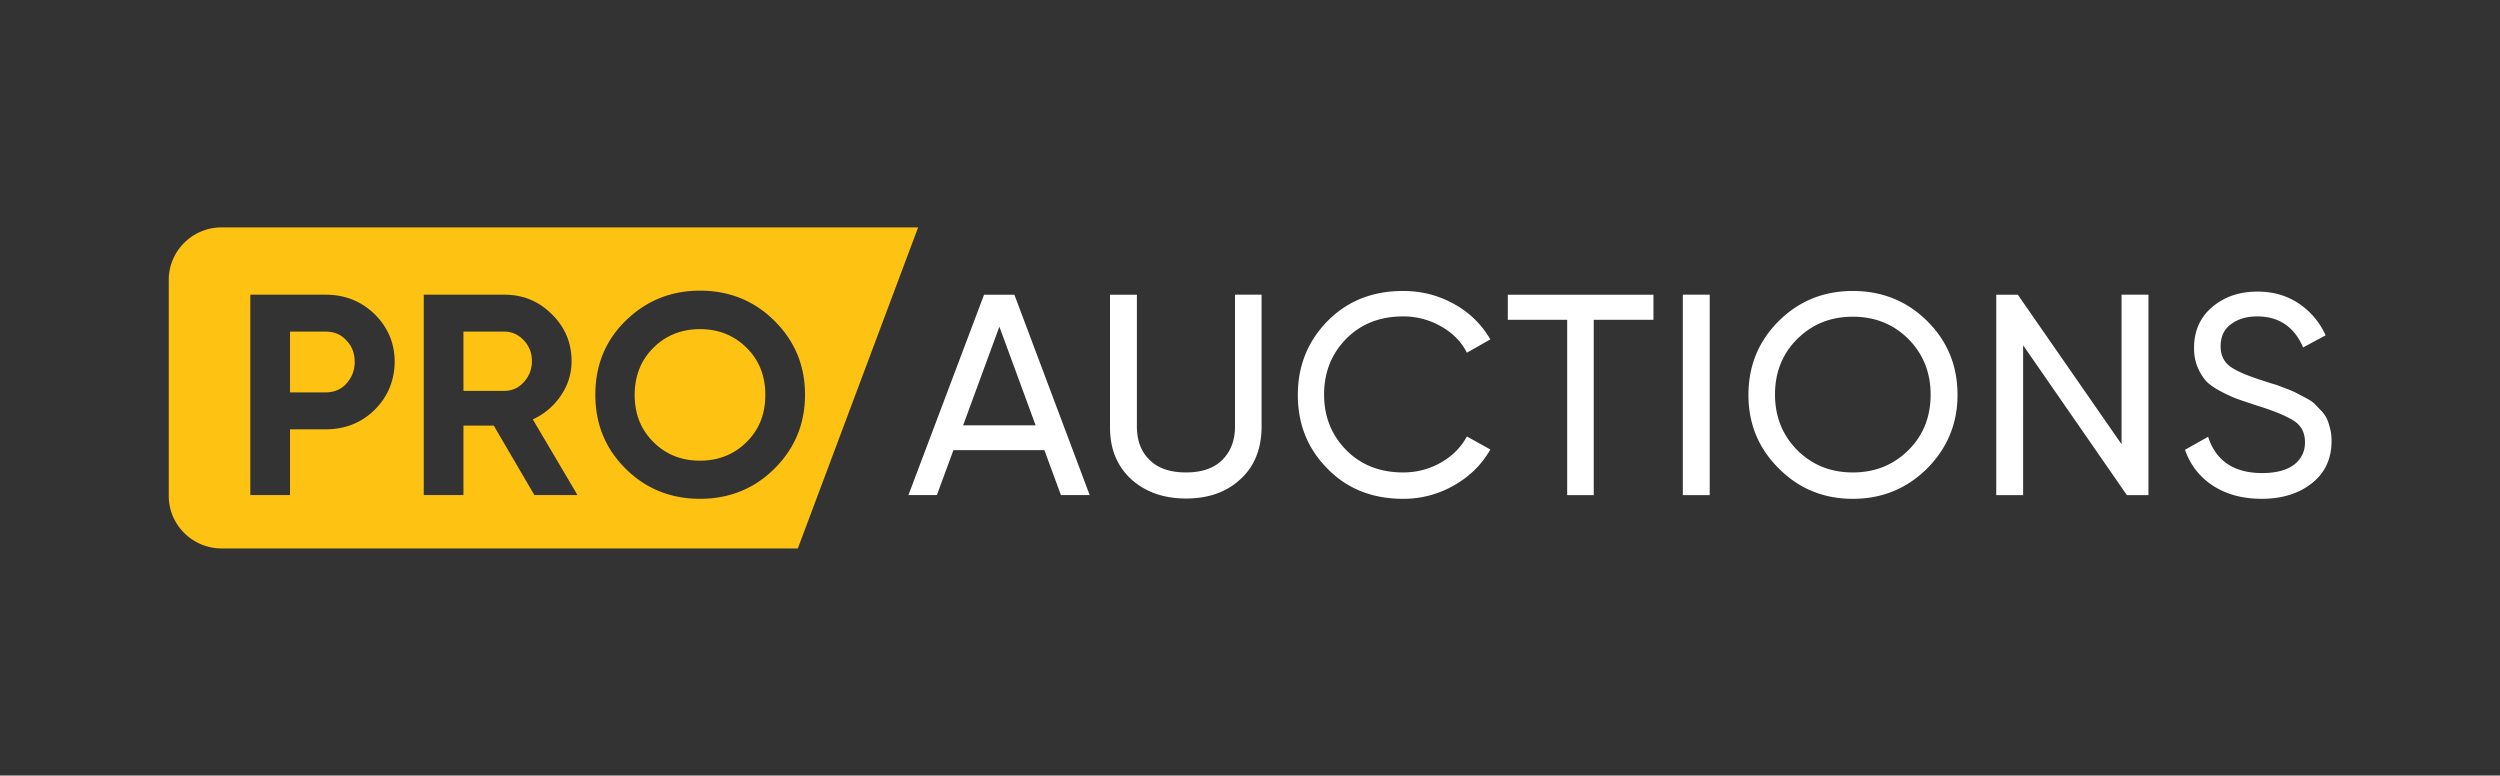 <svg width="245" height="76" viewBox="0 0 245 76" fill="none" xmlns="http://www.w3.org/2000/svg">
    <rect x="0" y="0" width="245" height="76" fill="#333333" stroke="none"/>
    <path d="M103.972 48.52l-1.623-4.409h-8.912l-1.623 4.408h-2.787l7.411-19.638h2.971l7.381 19.638h-2.818zm-9.585-6.84h7.104l-3.552-9.668-3.552 9.667zM121.552 46.969c-1.378 1.277-3.155 1.885-5.329 1.885s-3.981-.639-5.359-1.885c-1.379-1.277-2.083-2.949-2.083-5.077V28.881h2.634V41.8c0 1.398.429 2.493 1.255 3.283.827.82 2.022 1.216 3.553 1.216 1.531 0 2.726-.395 3.552-1.216.827-.82 1.256-1.915 1.256-3.283V28.88h2.603v13.041c-.03 2.098-.704 3.8-2.082 5.047zM137.508 48.884c-3.001 0-5.482-.973-7.411-2.95-1.96-1.975-2.91-4.377-2.91-7.234 0-2.858.98-5.26 2.91-7.236 1.96-1.976 4.41-2.948 7.411-2.948 1.807 0 3.461.425 4.992 1.276a9.231 9.231 0 0 1 3.552 3.466l-2.297 1.307c-.551-1.094-1.408-1.945-2.541-2.584a7.412 7.412 0 0 0-3.706-.973c-2.266 0-4.134.73-5.574 2.19-1.439 1.458-2.174 3.282-2.174 5.471 0 2.159.735 3.983 2.174 5.442 1.44 1.459 3.308 2.189 5.574 2.189 1.347 0 2.603-.335 3.706-.973 1.133-.639 1.96-1.49 2.541-2.554l2.297 1.277c-.827 1.46-1.99 2.614-3.522 3.496a9.928 9.928 0 0 1-5.022 1.338zM162.037 28.88v2.463h-5.85V48.52h-2.603V31.343h-5.819v-2.462h14.272zM164.918 28.88h2.633v19.64h-2.633V28.88zM188.865 45.904c-1.991 1.976-4.41 2.98-7.289 2.98-2.879 0-5.298-1.004-7.258-2.98-1.991-1.976-2.971-4.377-2.971-7.204 0-2.828.98-5.26 2.971-7.236s4.41-2.948 7.258-2.948 5.298.972 7.289 2.948c1.991 1.976 2.971 4.378 2.971 7.236 0 2.827-1.011 5.228-2.971 7.204zm-12.74-1.793c1.47 1.459 3.277 2.189 5.451 2.189 2.175 0 3.981-.73 5.451-2.19 1.47-1.458 2.175-3.282 2.175-5.44 0-2.16-.735-3.983-2.175-5.442-1.47-1.46-3.276-2.19-5.451-2.19-2.174 0-3.981.73-5.451 2.19-1.47 1.459-2.174 3.283-2.174 5.441 0 2.159.735 3.983 2.174 5.442zM207.913 28.88h2.634v19.64h-2.113l-10.168-14.684V48.52h-2.633V28.881h2.113l10.167 14.653V28.88zM221.632 48.883c-1.838 0-3.43-.425-4.747-1.276-1.317-.852-2.236-2.037-2.756-3.527l2.266-1.277c.766 2.372 2.542 3.557 5.298 3.557 1.348 0 2.389-.273 3.124-.82.704-.548 1.072-1.277 1.072-2.19 0-.942-.368-1.641-1.072-2.097-.705-.456-1.899-.973-3.583-1.49-.827-.273-1.47-.486-1.899-.638-.429-.152-.98-.395-1.623-.73-.643-.334-1.133-.668-1.47-1.003a4.808 4.808 0 0 1-.858-1.368c-.245-.547-.367-1.185-.367-1.915 0-1.702.612-3.04 1.807-4.043 1.194-1.003 2.664-1.49 4.41-1.49 1.562 0 2.909.395 4.073 1.186a7.345 7.345 0 0 1 2.603 3.1l-2.205 1.186c-.858-2.006-2.358-3.04-4.502-3.04-1.072 0-1.929.274-2.603.79-.674.517-.98 1.247-.98 2.129 0 .85.306 1.52.919 1.976.612.456 1.684.912 3.215 1.398.552.182.919.304 1.164.365.214.06.582.213 1.072.395.49.182.827.334 1.072.456.214.122.52.274.919.486.398.213.673.396.857.578.184.182.398.426.674.7a3.2 3.2 0 0 1 .551.82c.123.274.214.608.306.973s.123.76.123 1.155c0 1.733-.643 3.1-1.899 4.104-1.286 1.034-2.94 1.55-4.961 1.55z" fill="#fff"/>
    <path d="M68.6 32.255c-1.807 0-3.338.608-4.563 1.824-1.225 1.216-1.838 2.766-1.838 4.62 0 1.886.613 3.406 1.838 4.622 1.225 1.215 2.725 1.824 4.563 1.824 1.807 0 3.338-.609 4.563-1.825 1.225-1.215 1.838-2.736 1.838-4.62 0-1.885-.613-3.405-1.838-4.621-1.225-1.216-2.756-1.824-4.563-1.824zM31.913 32.498h-3.491v5.958h3.46c.827 0 1.532-.273 2.052-.85.521-.578.827-1.278.827-2.129s-.275-1.58-.827-2.128c-.52-.577-1.194-.851-2.02-.851zM49.43 32.498h-4.012v5.806h4.012c.735 0 1.378-.273 1.899-.85a2.96 2.96 0 0 0 .796-2.068c0-.82-.276-1.49-.796-2.037-.552-.577-1.164-.851-1.9-.851z" fill="#FEC312"/>
    <path d="M21.715 22.283c-2.848 0-5.176 2.31-5.176 5.138V48.61c0 2.827 2.328 5.137 5.176 5.137h56.472l11.79-31.464H21.716zM36.72 40.158c-1.286 1.277-2.91 1.916-4.808 1.916h-3.491v6.444h-3.89V28.88h7.38c1.9 0 3.492.638 4.809 1.915 1.286 1.277 1.96 2.827 1.96 4.682-.03 1.824-.674 3.405-1.96 4.681zm15.65 8.36l-3.982-6.81h-2.97v6.81h-3.89V28.88h7.901c1.838 0 3.37.638 4.655 1.915 1.287 1.277 1.93 2.797 1.93 4.59 0 1.217-.337 2.341-1.042 3.375a6.617 6.617 0 0 1-2.756 2.34l4.38 7.418H52.37zm23.52-2.584c-1.991 1.976-4.441 2.95-7.29 2.95-2.848 0-5.298-.974-7.288-2.95-1.99-1.976-2.97-4.377-2.97-7.265 0-2.858.98-5.29 2.97-7.235 1.99-1.946 4.41-2.95 7.289-2.95 2.848 0 5.298.974 7.288 2.95 1.99 1.976 3.002 4.377 3.002 7.235 0 2.888-1.011 5.29-3.002 7.265z" fill="#FEC312"/>
</svg>
